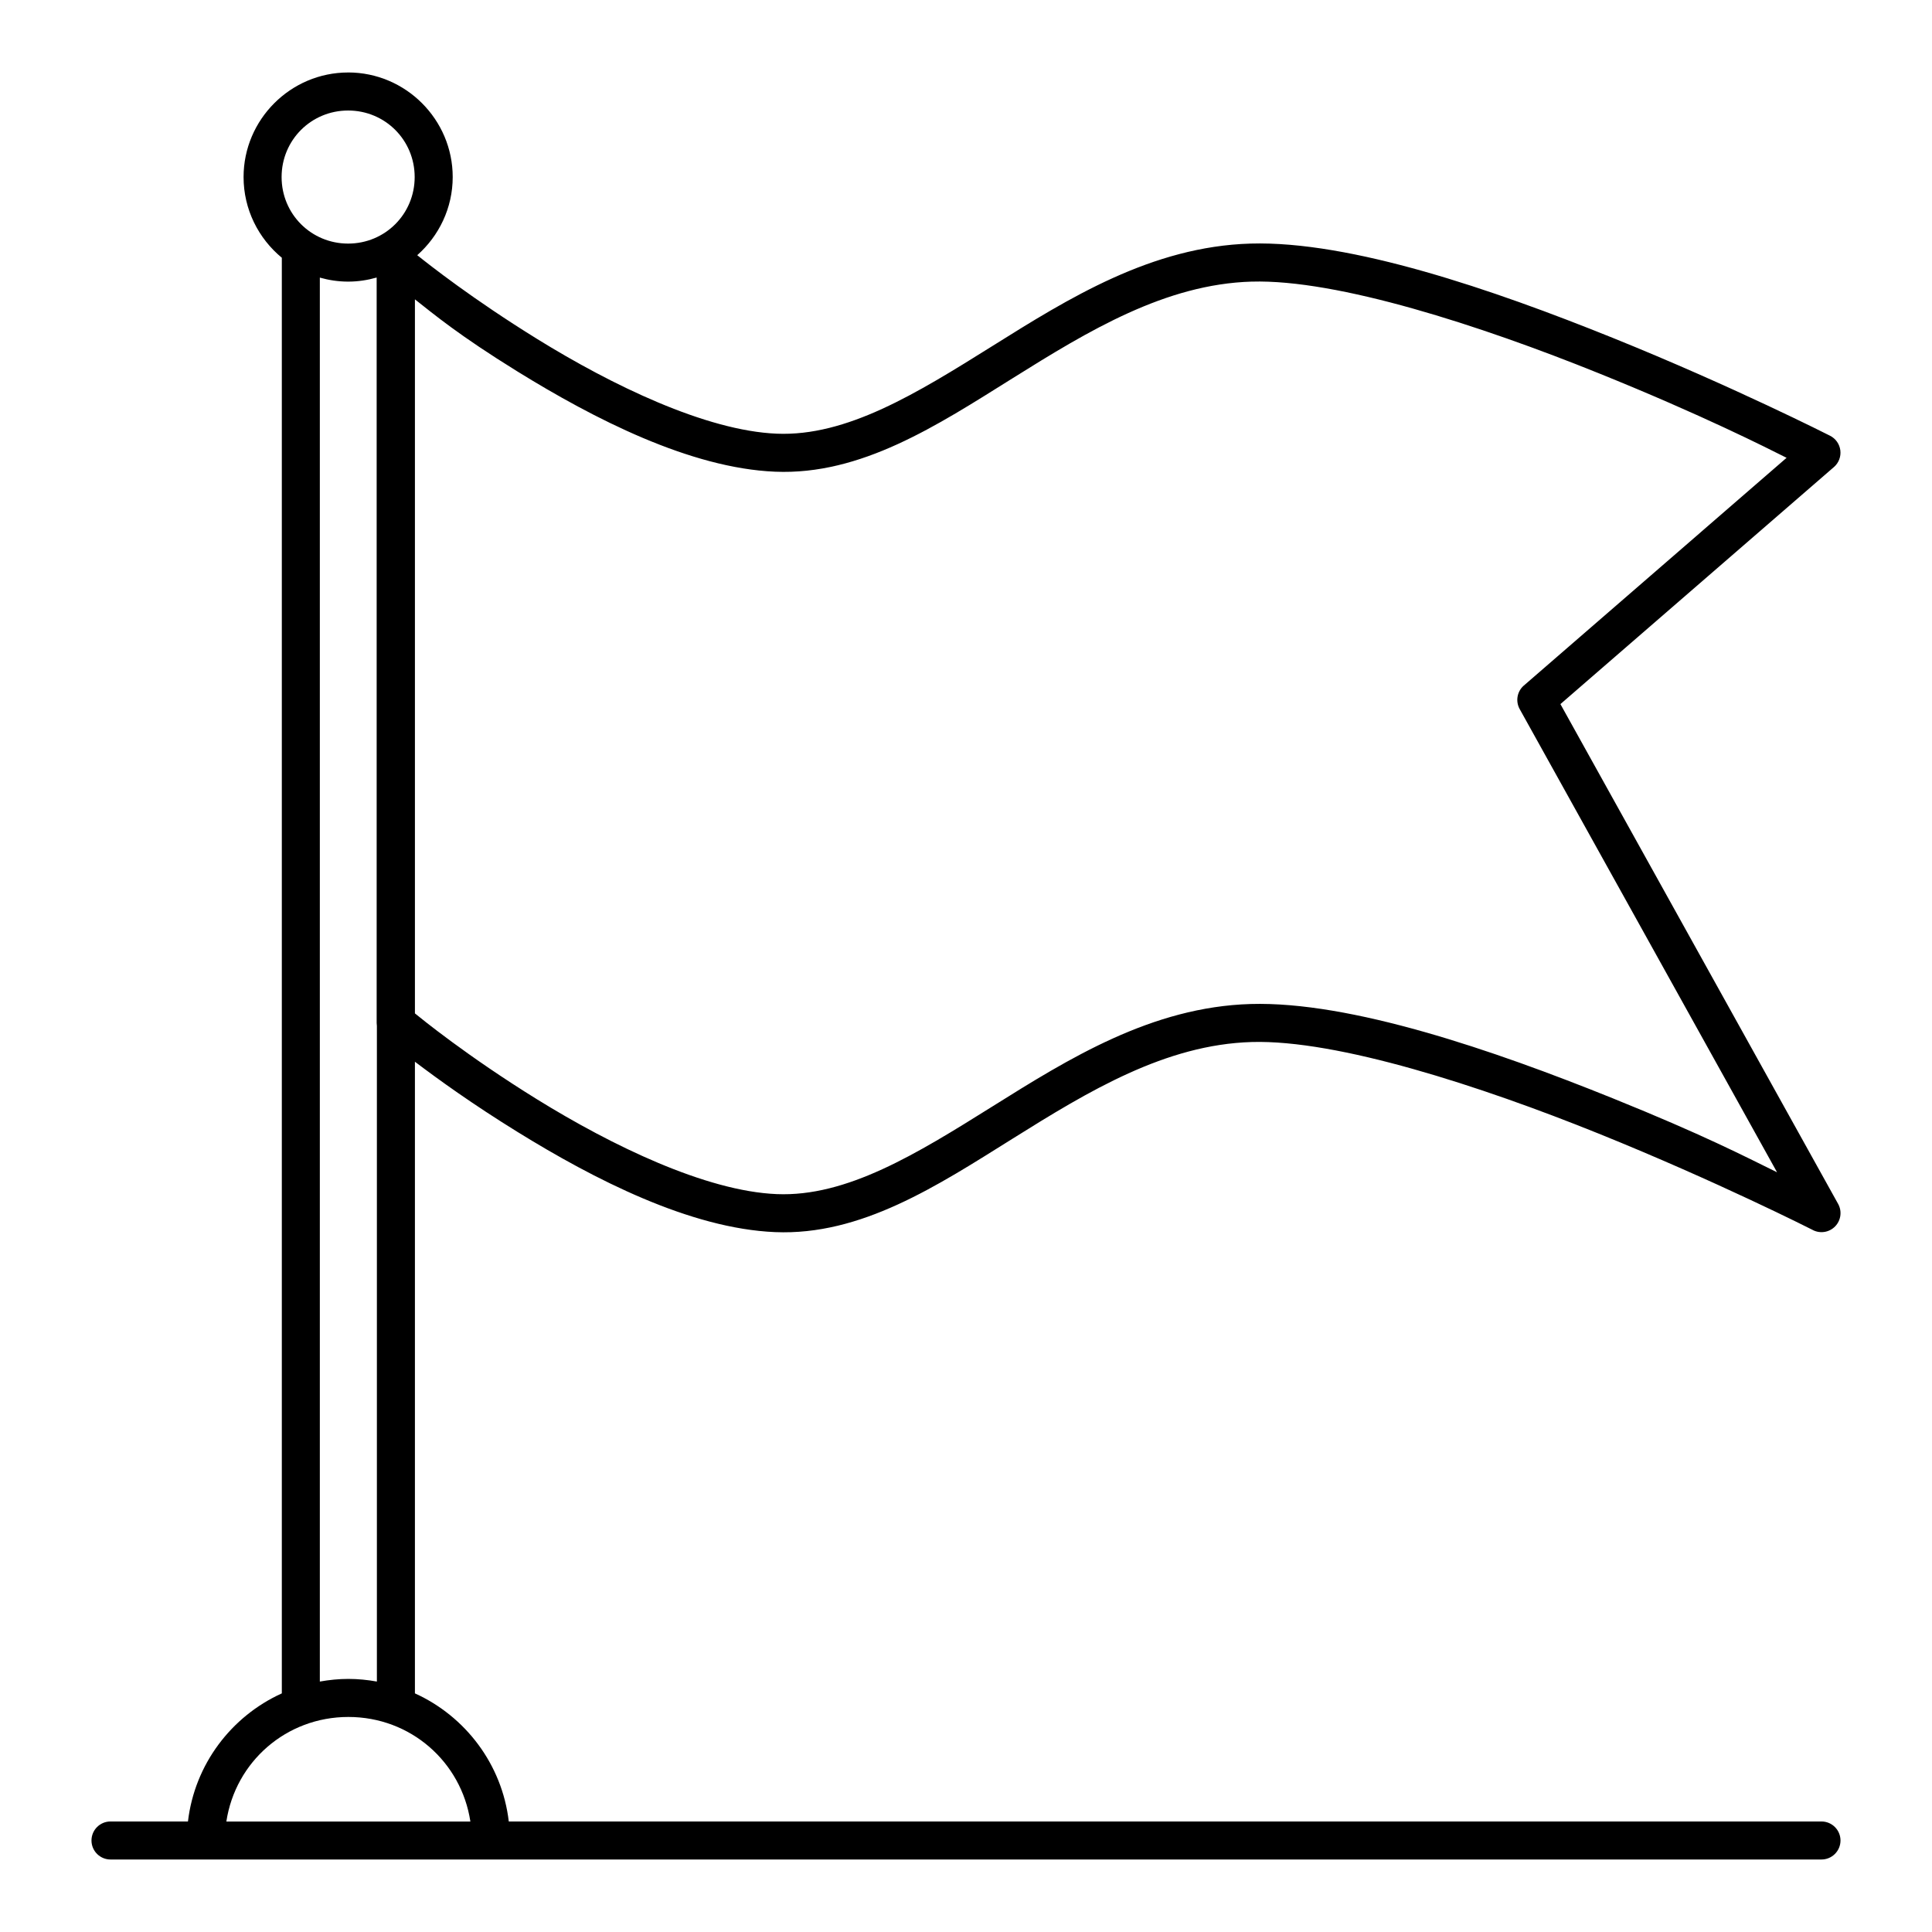 <?xml version="1.0" encoding="UTF-8"?>
<!-- Uploaded to: SVG Repo, www.svgrepo.com, Generator: SVG Repo Mixer Tools -->
<svg fill="#000000" width="800px" height="800px" version="1.1" viewBox="144 144 512 512" xmlns="http://www.w3.org/2000/svg">
 <path d="m236.26 163.21c-15.242 0-27.711 12.465-27.711 27.711 0 8.586 3.957 16.289 10.137 21.383v380.46c-13.379 6.066-23.094 18.785-24.875 33.949h-20.527v-0.004c-2.781 0-5.039 2.258-5.039 5.039 0 1.336 0.531 2.617 1.477 3.562s2.227 1.477 3.562 1.477h453.43c1.336 0 2.617-0.531 3.562-1.477 0.945-0.945 1.477-2.227 1.477-3.562s-0.531-2.617-1.477-3.562c-0.945-0.945-2.227-1.477-3.562-1.477h-347.88c-1.781-15.16-11.496-27.879-24.875-33.949v-167.39c6.324 4.777 15.148 11.16 27.129 18.566 20.328 12.57 45.785 25.648 68.328 26.586 22.785 0.949 42.781-12.152 62.938-24.766 20.156-12.617 40.492-24.941 63.371-25.613 22.699-0.668 60.547 11.602 91.965 24.285 31.418 12.684 56.746 25.543 56.746 25.543l-0.004 0.008c1.977 1.008 4.375 0.605 5.914-0.992 1.539-1.594 1.855-4.008 0.777-5.945l-73.594-132.45 72.48-62.82h0.004c1.266-1.098 1.902-2.754 1.699-4.418-0.203-1.66-1.219-3.117-2.715-3.875 0 0-25.676-13.051-57.543-25.918-31.867-12.867-69.586-25.789-96.027-25.012-26.266 0.773-48.23 14.504-68.426 27.148-20.199 12.645-38.609 24.004-57.172 23.23-18.805-0.781-43.734-12.891-63.449-25.082-17.164-10.613-28.648-19.695-31.805-22.219 5.742-5.086 9.398-12.484 9.398-20.715 0-15.242-12.465-27.711-27.711-27.711zm0 10.078c9.797 0 17.633 7.836 17.633 17.633s-7.836 17.633-17.633 17.633c-9.797 0-17.633-7.836-17.633-17.633s7.836-17.633 17.633-17.633zm7.559 44.262v197.57c0 0.254 0.02 0.508 0.059 0.758v173.75c-2.457-0.438-4.977-0.699-7.559-0.699-2.582 0-5.102 0.262-7.559 0.699v-372.06c2.391 0.676 4.898 1.062 7.5 1.062 2.621 0 5.148-0.395 7.559-1.082zm231.9 1.082c22.699-0.668 60.547 11.602 91.965 24.285 27.559 11.129 44.578 19.805 49.781 22.406l-69.617 60.34v-0.004c-1.809 1.559-2.269 4.172-1.113 6.258l68.203 122.75c-8.602-4.223-19.402-9.859-43.484-19.582-31.867-12.867-69.586-25.789-96.027-25.012-26.266 0.773-48.23 14.504-68.426 27.148-20.199 12.645-38.609 24.004-57.172 23.23-18.805-0.781-43.734-12.891-63.449-25.082-18.594-11.496-30.898-21.57-32.422-22.809v-189.23c4.969 3.906 11.57 9.469 27.129 19.09 20.328 12.57 45.785 25.648 68.328 26.586 22.785 0.949 42.781-12.152 62.938-24.766 20.156-12.617 40.492-24.941 63.371-25.613zm-239.4 380.38c16.512 0 29.941 11.922 32.336 27.711h-64.668c2.394-15.789 15.824-27.711 32.336-27.711z"/>
</svg>